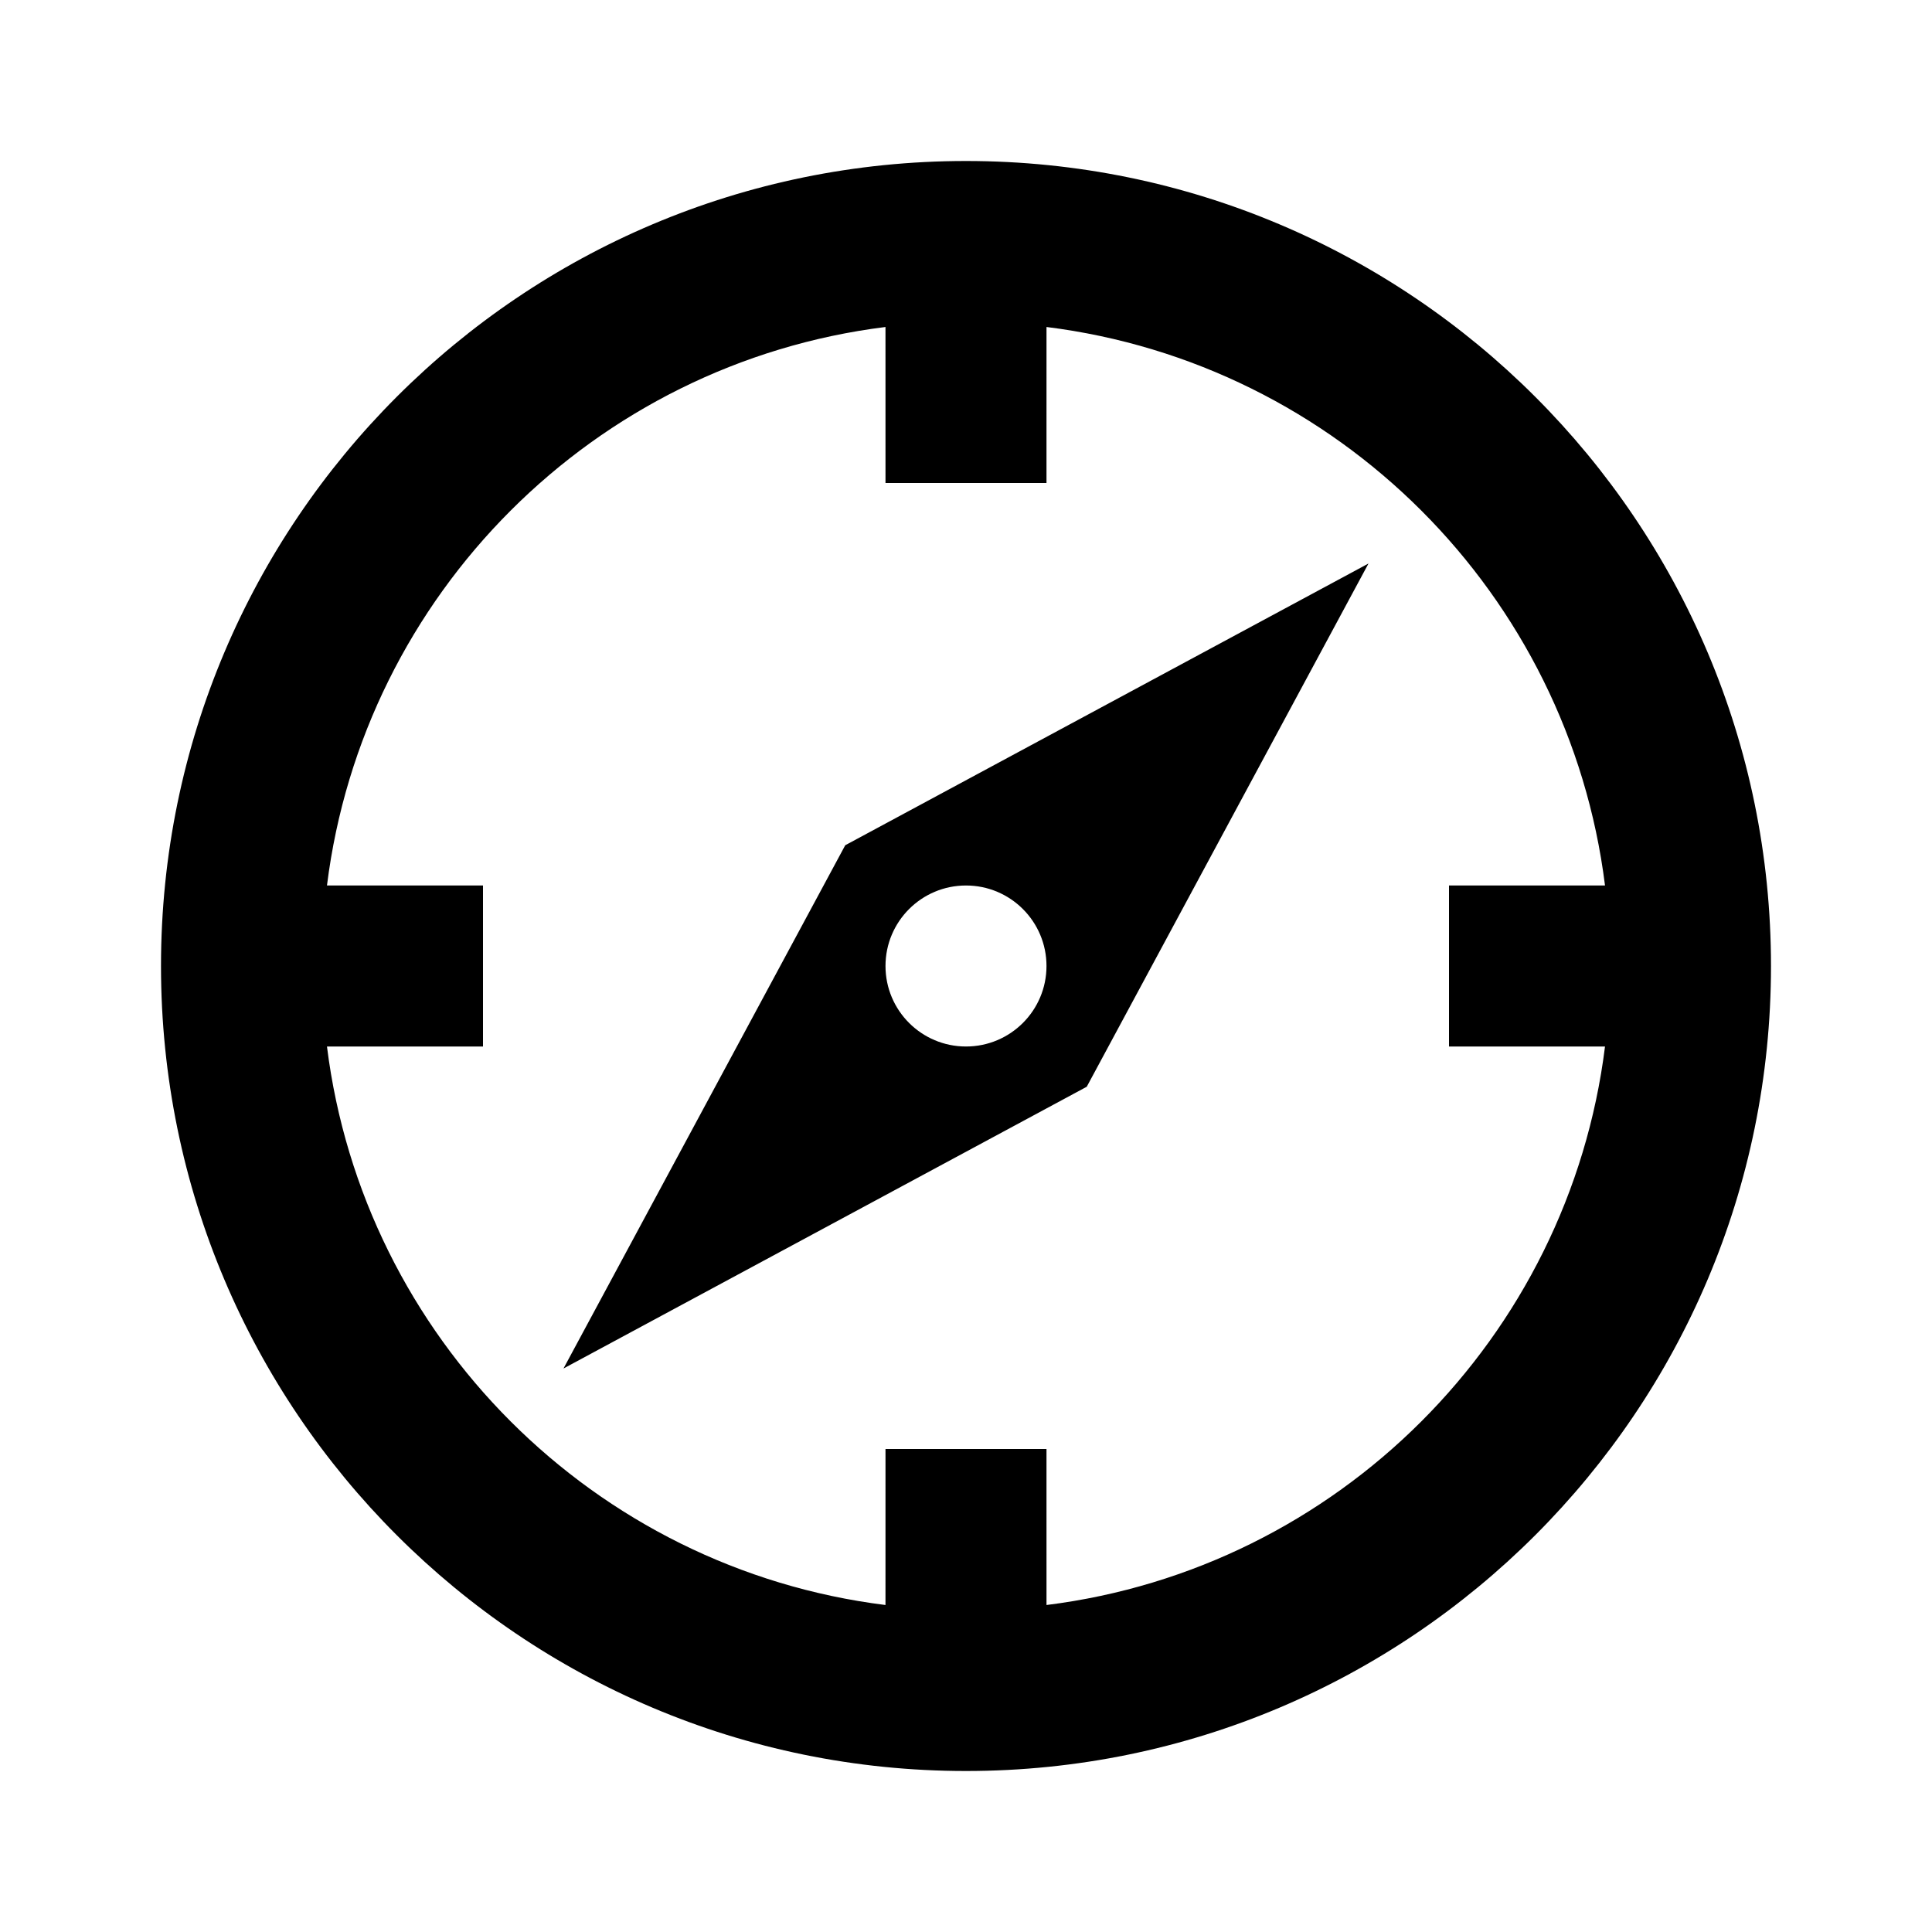 <svg width="145" height="145" viewBox="0 0 145 145" fill="none" xmlns="http://www.w3.org/2000/svg">
<path fill-rule="evenodd" clip-rule="evenodd" d="M72.5 12.083C105.867 12.083 132.916 39.133 132.916 72.5C132.916 105.867 105.867 132.917 72.5 132.917C39.133 132.917 12.083 105.867 12.083 72.5C12.083 39.133 39.133 12.083 72.5 12.083ZM78.542 24.541L78.541 36.25H66.458L66.457 24.541C44.595 27.267 27.267 44.595 24.54 66.458L36.25 66.458V78.542L24.54 78.542C27.267 100.405 44.595 117.733 66.457 120.459L66.458 108.75H78.541L78.542 120.459C100.404 117.733 117.733 100.405 120.459 78.542L108.75 78.542V66.458L120.459 66.458C117.733 44.595 100.405 27.267 78.542 24.541ZM102.708 42.292L81.562 81.562L42.291 102.708L63.437 63.437L102.708 42.292ZM72.5 66.458C69.163 66.458 66.458 69.163 66.458 72.5C66.458 75.837 69.163 78.542 72.5 78.542C75.836 78.542 78.541 75.837 78.541 72.5C78.541 69.163 75.836 66.458 72.5 66.458Z" fill="black"/>
</svg>
